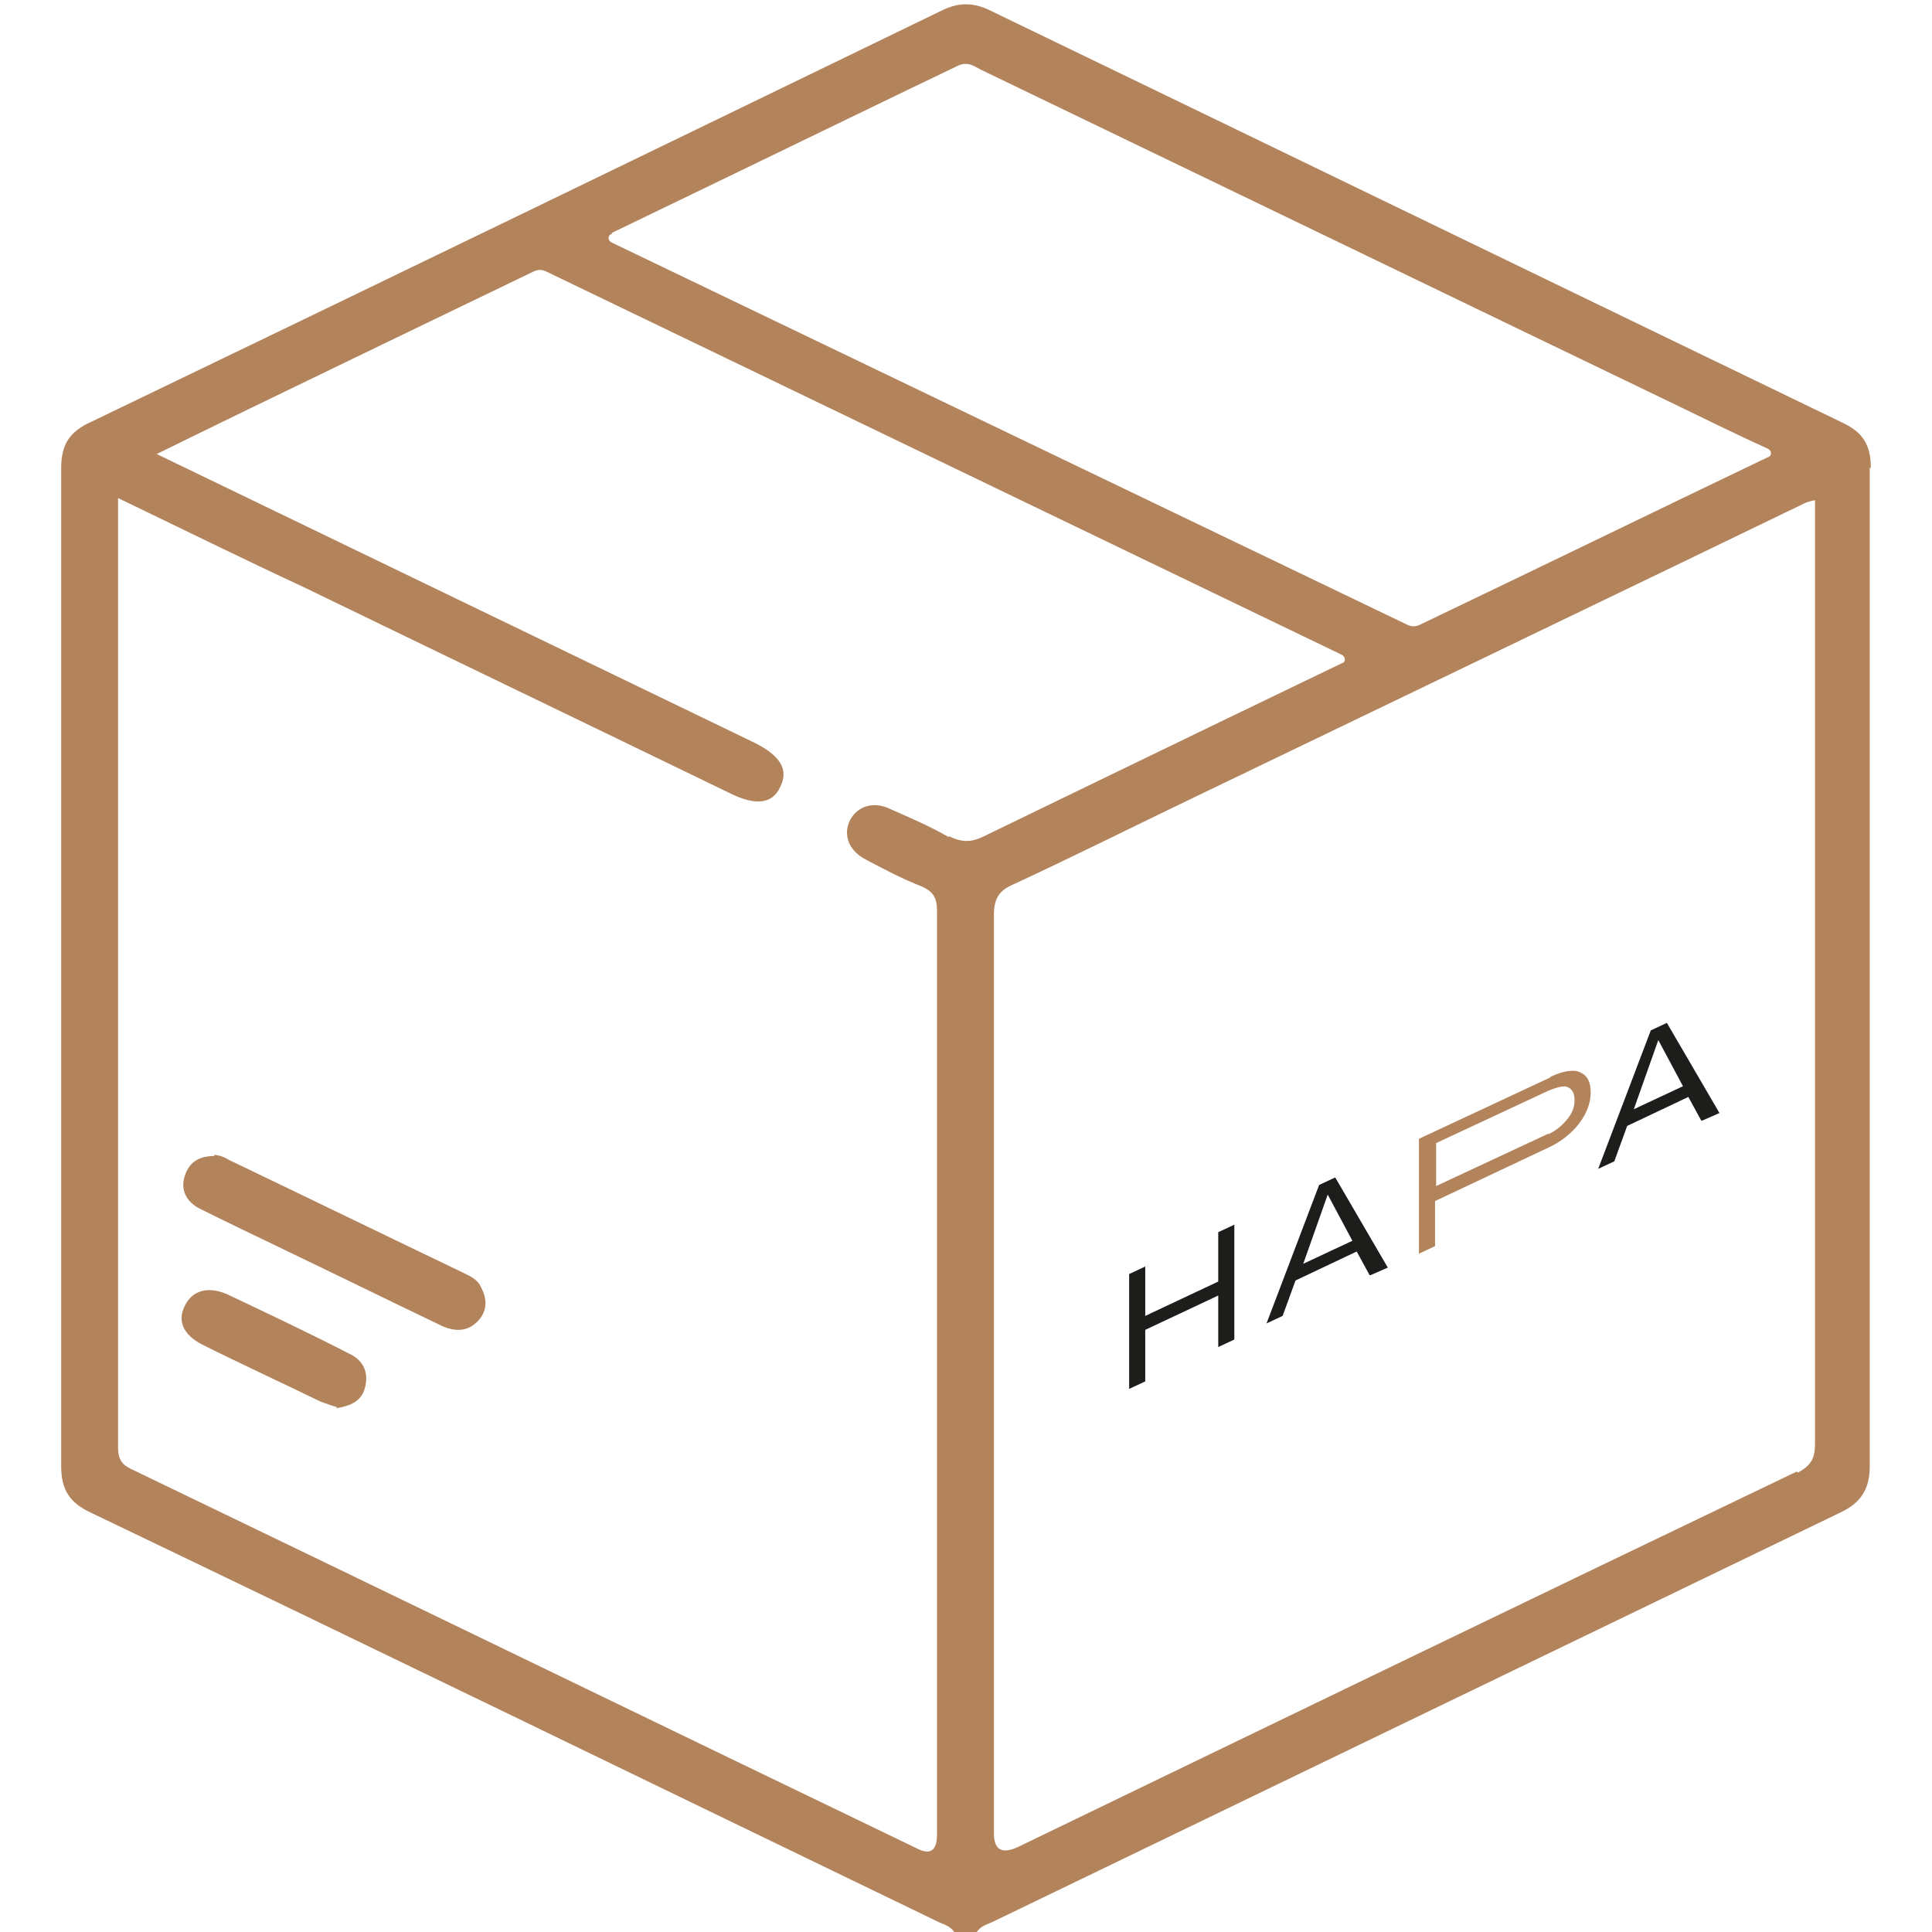 <?xml version="1.0" encoding="UTF-8"?>
<svg id="Layer_1" data-name="Layer 1" xmlns="http://www.w3.org/2000/svg" version="1.1" viewBox="0 0 180 180">
  <defs>
    <style>
      .cls-1 {
        fill: #1d1d1b;
      }

      .cls-1, .cls-2 {
        stroke-width: 0px;
      }

      .cls-2 {
        fill: #b3835c;
      }
    </style>
  </defs>
  <path class="cls-2" d="M174.3,43.6c0-2.1-.7-3.3-2.6-4.2C145.2,26.6,118.8,13.8,92.3,1c-1.6-.8-3-.8-4.6,0C61.3,13.8,34.9,26.6,8.5,39.3c-2,.9-2.8,2.1-2.8,4.3,0,31,0,62,0,93,0,2.2.8,3.4,2.7,4.3,26.3,12.6,52.6,25.4,78.9,38.1.6.3,1.2.4,1.6,1h2.1c.4-.6,1-.7,1.6-1,26.3-12.7,52.6-25.4,78.9-38.1,1.9-.9,2.7-2.2,2.7-4.3,0-31,0-62,0-93ZM57,21.7c13.7-6.6,28.7-13.9,32.3-15.6.9-.4,1.5.1,2.1.4,21.6,10.4,43.1,20.8,64.7,31.2,2.3,1.1,5.7,2.8,8.6,4.1.4.2.4.7,0,.8-6.5,3.1-20.7,10-32.4,15.6-.4.2-.8.2-1.2,0L57,22.6c-.4-.2-.4-.7,0-.8ZM88.4,78c-1.7-1-3.6-1.8-5.4-2.6-1.6-.8-3.1-.3-3.8,1-.7,1.4-.1,2.9,1.5,3.7,1.7.9,3.4,1.8,5.2,2.5,1.1.5,1.4,1.1,1.4,2.3,0,7.7,0,15.3,0,23v63q0,2.3-1.9,1.3c-24.3-11.7-48.6-23.5-72.9-35.2-.9-.4-1.5-.8-1.5-2.1,0-29,0-58,0-87.1v-1.4c6,2.9,11.7,5.7,17.5,8.4,13.2,6.4,26.3,12.7,39.5,19.1,2.4,1.2,4,1,4.7-.6.8-1.6,0-2.9-2.4-4.1-17.4-8.4-38.1-18.4-55.7-26.9,5.7-2.8,12.3-6,17.9-8.7.8-.4,8.1-3.9,17.2-8.3.4-.2.8-.2,1.2,0l74.1,35.7c.4.2.4.7,0,.8-15.6,7.5-30.6,14.8-33.3,16.1-1.2.6-2.1.6-3.3,0ZM167.4,137.1c-24.2,11.6-48.4,23.3-72.6,35q-2.2,1-2.2-1.3c0-28.5,0-57,0-85.5,0-1.5.4-2.3,1.8-2.9,5.4-2.5,10.6-5.1,16-7.7,0,0,50.3-24.2,57.7-27.8.2-.1.5-.2,1-.3v1.9c0,28.7,0,57.3,0,86,0,1.3-.3,2-1.6,2.7Z"/>
  <path class="cls-2" d="M19.9,107.6c.5,0,1,.2,1.5.5,7.3,3.5,14.5,7,21.8,10.5.6.3,1.3.6,1.6,1.3.6,1.1.6,2.2-.2,3.1-1,1.1-2.2,1.1-3.5.5-5-2.4-10.1-4.9-15.1-7.3-2.5-1.2-5-2.4-7.4-3.6-1.2-.6-1.8-1.7-1.4-3,.4-1.3,1.3-1.9,2.8-1.9Z"/>
  <path class="cls-2" d="M31.4,131.1c-.4-.1-.9-.3-1.5-.5-3.7-1.8-7.4-3.5-11-5.3-1.8-.9-2.4-2.2-1.7-3.6.7-1.5,2.2-1.9,4-1.1,3.8,1.8,7.6,3.6,11.3,5.5,1.3.6,1.9,1.7,1.5,3.2-.3,1.2-1.3,1.7-2.7,1.9Z"/>
  <g>
    <path class="cls-1" d="M115,114.1v10.7l-1.5.7v-4.8l-6.8,3.2v4.8l-1.5.7v-10.7l1.5-.7v4.6l6.8-3.2v-4.6l1.5-.7Z"/>
    <path class="cls-1" d="M127.6,118.8l-1.2-2.2-5.7,2.7-1.2,3.3-1.5.7,4.9-12.9,1.5-.7,4.9,8.4-1.6.7ZM121.3,117.8l4.7-2.2-2.3-4.3h0s-2.3,6.5-2.3,6.5Z"/>
    <path class="cls-2" d="M144.5,100.3c1.1-.5,2.1-.7,2.7-.4.7.3,1,.9,1,1.9s-.4,2-1.1,2.9c-.7.9-1.7,1.7-2.8,2.2l-10.6,5v4.2l-1.5.7v-10.7l12.2-5.7ZM144.2,105.7c.7-.3,1.3-.8,1.8-1.4s.7-1.2.7-1.8-.2-1-.6-1.2-1,0-1.8.3l-10.5,4.9v4l10.5-4.9Z"/>
    <path class="cls-1" d="M158.5,104.4l-1.2-2.2-5.7,2.7-1.2,3.3-1.5.7,4.9-12.9,1.5-.7,4.9,8.4-1.6.7ZM152.1,103.4l4.7-2.2-2.3-4.3h0s-2.3,6.5-2.3,6.5Z"/>
  </g>
</svg>